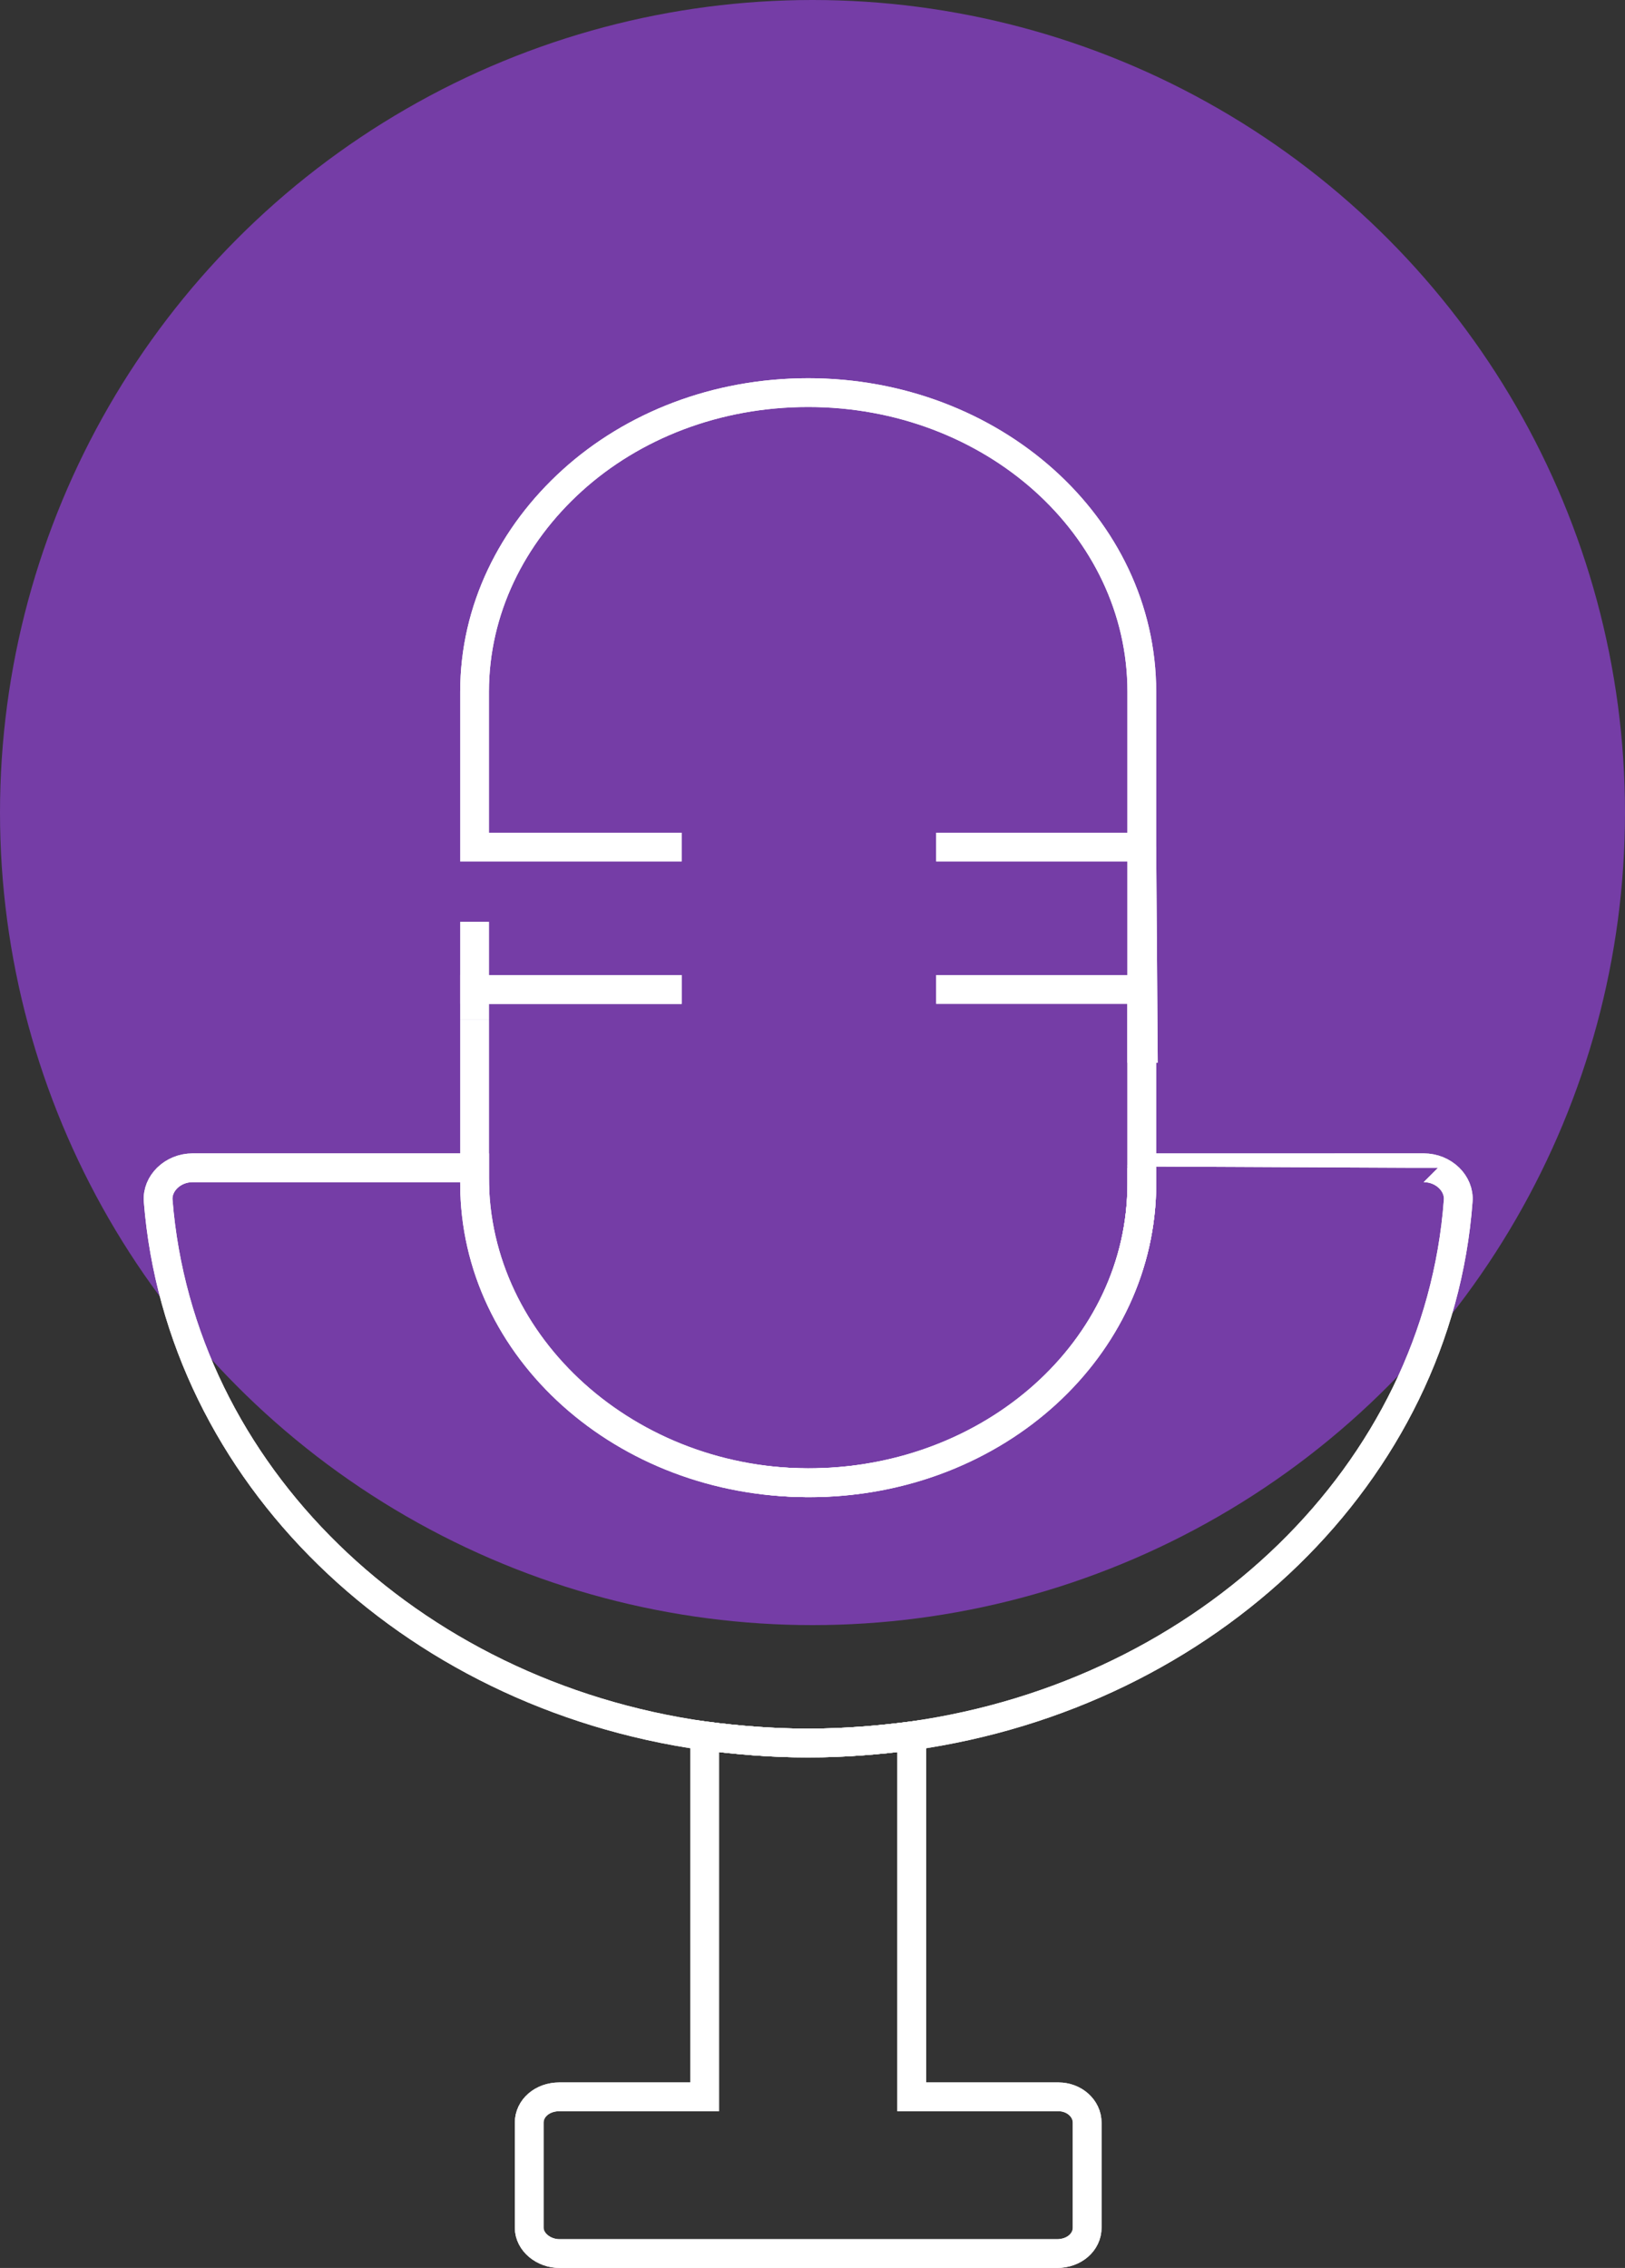 <?xml version="1.0" encoding="UTF-8"?> <svg xmlns="http://www.w3.org/2000/svg" xmlns:xlink="http://www.w3.org/1999/xlink" version="1.1" id="Слой_1" x="0px" y="0px" viewBox="0 0 113 157.7" style="enable-background:new 0 0 113 157.7;" xml:space="preserve"><rect x="0" y="0" width="113" height="157.7" fill="#333333" stroke="none"/> <style type="text/css"> .st0{fill:#753DA6;} .st1{fill:none;stroke:#FFFFFF;stroke-width:2;stroke-miterlimit:10;} </style> <circle class="st0" cx="56.5" cy="56.5" r="56.5"></circle> <polygon class="st1" points="79.4,58.9 79.5,72.9 79.4,72.9 79.4,67.7 "></polygon> <polygon class="st1" points="79.4,58.9 79.5,72.9 79.4,72.9 79.4,67.7 "></polygon> <rect x="79.4" y="77.7" class="st1" width="0" height="2"></rect> <rect x="79.4" y="77.7" class="st1" width="0" height="2"></rect> <path class="st1" d="M75.6,147.6v7.3c0,1-0.9,1.8-2.1,1.8H38.9c-1.1,0-2.1-0.8-2.1-1.8v-7.3c0-1,0.9-1.8,2.1-1.8H49v-25.1 c2.3,0.3,4.7,0.5,7.2,0.5s4.9-0.2,7.2-0.5v25.1h10.2C74.7,145.8,75.6,146.6,75.6,147.6z"></path> <path class="st1" d="M75.6,147.6v7.3c0,1-0.9,1.8-2.1,1.8H38.9c-1.1,0-2.1-0.8-2.1-1.8v-7.3c0-1,0.9-1.8,2.1-1.8H49v-25.1 c2.3,0.3,4.7,0.5,7.2,0.5s4.9-0.2,7.2-0.5v25.1h10.2C74.7,145.8,75.6,146.6,75.6,147.6z"></path> <path class="st1" d="M99,81.2c1.4,0,2.5,1.1,2.4,2.3c-1.4,18.9-17.4,34.3-38,37.2c-2.3,0.3-4.7,0.5-7.2,0.5s-4.9-0.2-7.2-0.5 c-20.6-2.9-36.5-18.3-38-37.2c-0.1-1.2,1-2.3,2.4-2.3H33v0.7c0,11.7,10.7,21.4,23.7,21.2c12.6-0.2,22.7-9.4,22.7-20.8v-1.1 C79.4,81.2,99,81.2,99,81.2z"></path> <path class="st1" d="M99,81.2c1.4,0,2.5,1.1,2.4,2.3c-1.4,18.9-17.4,34.3-38,37.2c-2.3,0.3-4.7,0.5-7.2,0.5s-4.9-0.2-7.2-0.5 c-20.6-2.9-36.5-18.3-38-37.2c-0.1-1.2,1-2.3,2.4-2.3H33v0.7c0,11.7,10.7,21.4,23.7,21.2c12.6-0.2,22.7-9.4,22.7-20.8v-1.1 C79.4,81.2,99,81.2,99,81.2z"></path> <polyline class="st1" points="47.4,68.8 33,68.8 33,64.1 "></polyline> <polyline class="st1" points="47.4,68.8 33,68.8 33,64.1 "></polyline> <path class="st1" d="M79.4,70.9v11.4c0,11.5-10.4,20.8-23.2,20.8S33,93.8,33,82.3V70.9"></path> <path class="st1" d="M79.4,70.9v11.4c0,11.5-10.4,20.8-23.2,20.8S33,93.8,33,82.3V70.9"></path> <path class="st1" d="M47.4,58.9H33V48.1c0-5.7,2.6-10.9,6.8-14.7s10-6.1,16.4-6.1c12.8,0,23.2,9.3,23.2,20.8v10.8H65.1"></path> <path class="st1" d="M47.4,58.9H33V48.1c0-5.7,2.6-10.9,6.8-14.7s10-6.1,16.4-6.1c12.8,0,23.2,9.3,23.2,20.8v10.8H65.1"></path> <polyline class="st1" points="65.1,68.8 79.4,68.8 79.4,70.9 "></polyline> <polyline class="st1" points="65.1,68.8 79.4,68.8 79.4,70.9 "></polyline> <rect x="33" y="58.9" class="st1" width="0" height="5.1"></rect> <rect x="33" y="58.9" class="st1" width="0" height="5.1"></rect> <polyline class="st1" points="33,70.9 33,68.8 47.4,68.8 "></polyline> <polyline class="st1" points="33,70.9 33,68.8 47.4,68.8 "></polyline> <rect x="33" y="68.8" class="st1" width="0" height="2"></rect> <rect x="33" y="68.8" class="st1" width="0" height="2"></rect> </svg> 